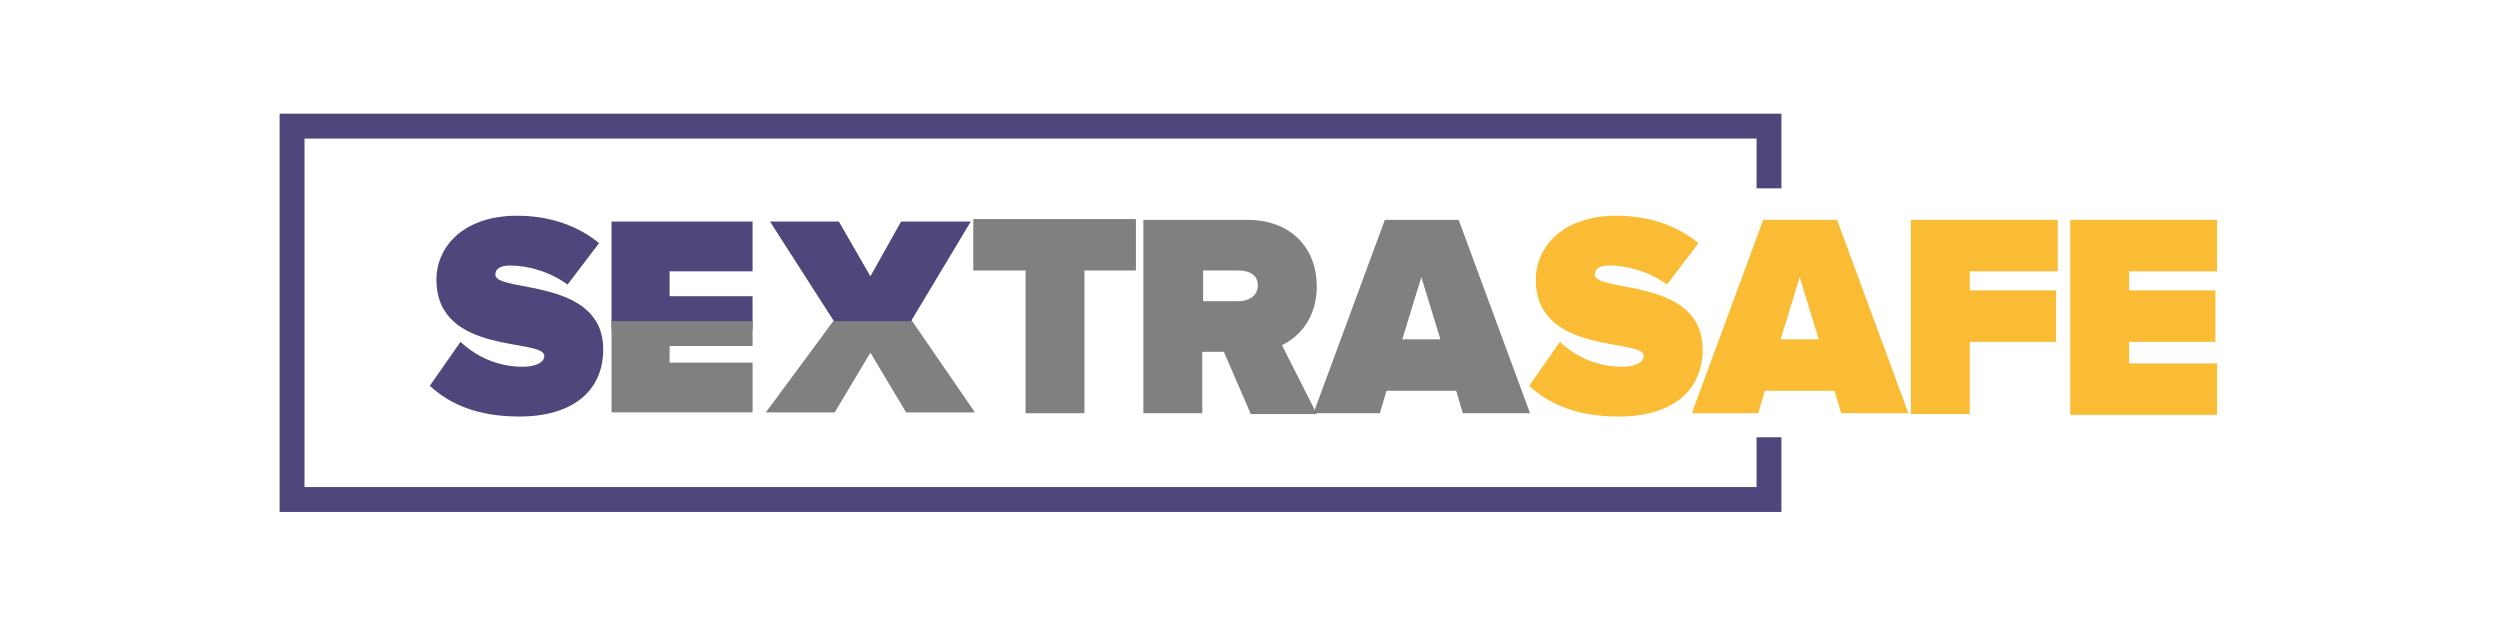 <?xml version="1.0" encoding="utf-8"?>
<!-- Generator: Adobe Illustrator 19.0.0, SVG Export Plug-In . SVG Version: 6.00 Build 0)  -->
<svg version="1.1" id="Capa_1" xmlns="http://www.w3.org/2000/svg" xmlns:xlink="http://www.w3.org/1999/xlink" x="0px" y="0px"
	 viewBox="0 0 301.3 76" style="enable-background:new 0 0 301.3 76;" xml:space="preserve">
<style type="text/css">
	.st0{fill:#4E477B;}
	.st1{fill:#FABC34;}
	.st2{fill:#808080;}
</style>
<g id="XMLID_40_">
	<polygon id="XMLID_369_" class="st0" points="211.7,58.7 36.7,58.7 36.7,16.7 211.7,16.7 211.7,22.7 214.7,22.7 214.7,13.7 
		33.7,13.7 33.7,61.7 214.7,61.7 214.7,52.7 211.7,52.7 	"/>
	<path id="XMLID_367_" class="st0" d="M51.8,46.5l3.7-5.3c1.8,1.7,4.4,3,7.5,3c1.3,0,2.6-0.4,2.6-1.3c0-2.2-13,0-13-9.2
		c0-4,3.3-7.7,9.7-7.7c3.8,0,7.2,1.1,9.9,3.3l-3.8,5c-2-1.5-4.7-2.3-6.9-2.3c-1.4,0-1.8,0.5-1.8,1.1c0,2.2,13,0.3,13,9
		c0,5.1-3.8,8.1-10.1,8.1C57.7,50.2,54.3,48.8,51.8,46.5z"/>
	<path id="XMLID_413_" class="st1" d="M184.3,46.5l3.7-5.3c1.8,1.7,4.4,3,7.5,3c1.3,0,2.6-0.4,2.6-1.3c0-2.2-13,0-13-9.2
		c0-4,3.3-7.7,9.7-7.7c3.8,0,7.2,1.1,9.9,3.3l-3.8,5c-2-1.5-4.7-2.3-6.9-2.3c-1.4,0-1.8,0.5-1.8,1.1c0,2.2,13,0.3,13,9
		c0,5.1-3.8,8.1-10.1,8.1C190.2,50.2,186.8,48.8,184.3,46.5z"/>
	<path id="XMLID_416_" class="st1" d="M221.9,49.8l-0.8-2.7h-8.4l-0.8,2.7h-8l8.6-23.3h8.9l8.6,23.3H221.9z M216.9,33.4l-2.3,7.5
		h4.6L216.9,33.4z"/>
	<path id="XMLID_420_" class="st1" d="M230.3,49.8V26.5H248v6.2h-10.6v2.3h10.4v6.2h-10.4v8.7H230.3z"/>
	<path id="XMLID_424_" class="st1" d="M249.5,49.8V26.5h17.7v6.2h-10.6v2.3h10.4v6.2h-10.4v2.6h10.6v6.2H249.5z"/>
	<path id="XMLID_469_" class="st2" d="M123.6,49.8V32.6h-6.3v-6.2h19.6v6.2h-6.2v17.2H123.6z"/>
	<path id="XMLID_465_" class="st2" d="M150.7,49.8l-3.2-7.4h-2.6v7.4h-7.1V26.5h12.5c5.5,0,8.4,3.6,8.4,8c0,4-2.3,6.2-4.2,7.1
		l4.2,8.3H150.7z M151.6,34.4c0-1.3-1.1-1.8-2.3-1.8h-4.3v3.7h4.3C150.4,36.3,151.6,35.7,151.6,34.4z"/>
	<path id="XMLID_366_" class="st2" d="M176.3,49.8l-0.8-2.7h-8.4l-0.8,2.7h-8l8.6-23.3h8.9l8.6,23.3H176.3z M171.3,33.4l-2.3,7.5
		h4.6L171.3,33.4z"/>
	<polygon id="XMLID_505_" class="st0" points="80.7,35.7 80.7,32.7 90.7,32.7 90.7,26.7 73.7,26.7 73.7,39.7 90.7,39.7 90.7,35.7 	
		"/>
	<polygon id="XMLID_509_" class="st2" points="73.7,49.7 90.7,49.7 90.7,43.7 80.7,43.7 80.7,41.7 90.7,41.7 90.7,38.7 73.7,38.7 	
		"/>
	<polygon id="XMLID_512_" class="st2" points="109.8,38.5 100.5,38.6 92.3,49.7 100.6,49.7 104.9,42.5 109.2,49.7 117.5,49.7 	"/>
	<polygon id="XMLID_372_" class="st0" points="109.8,38.7 117,26.7 108.6,26.7 104.9,33.3 101.1,26.7 92.8,26.7 100.5,38.7 
		109.5,38.7 	"/>
</g>
</svg>
